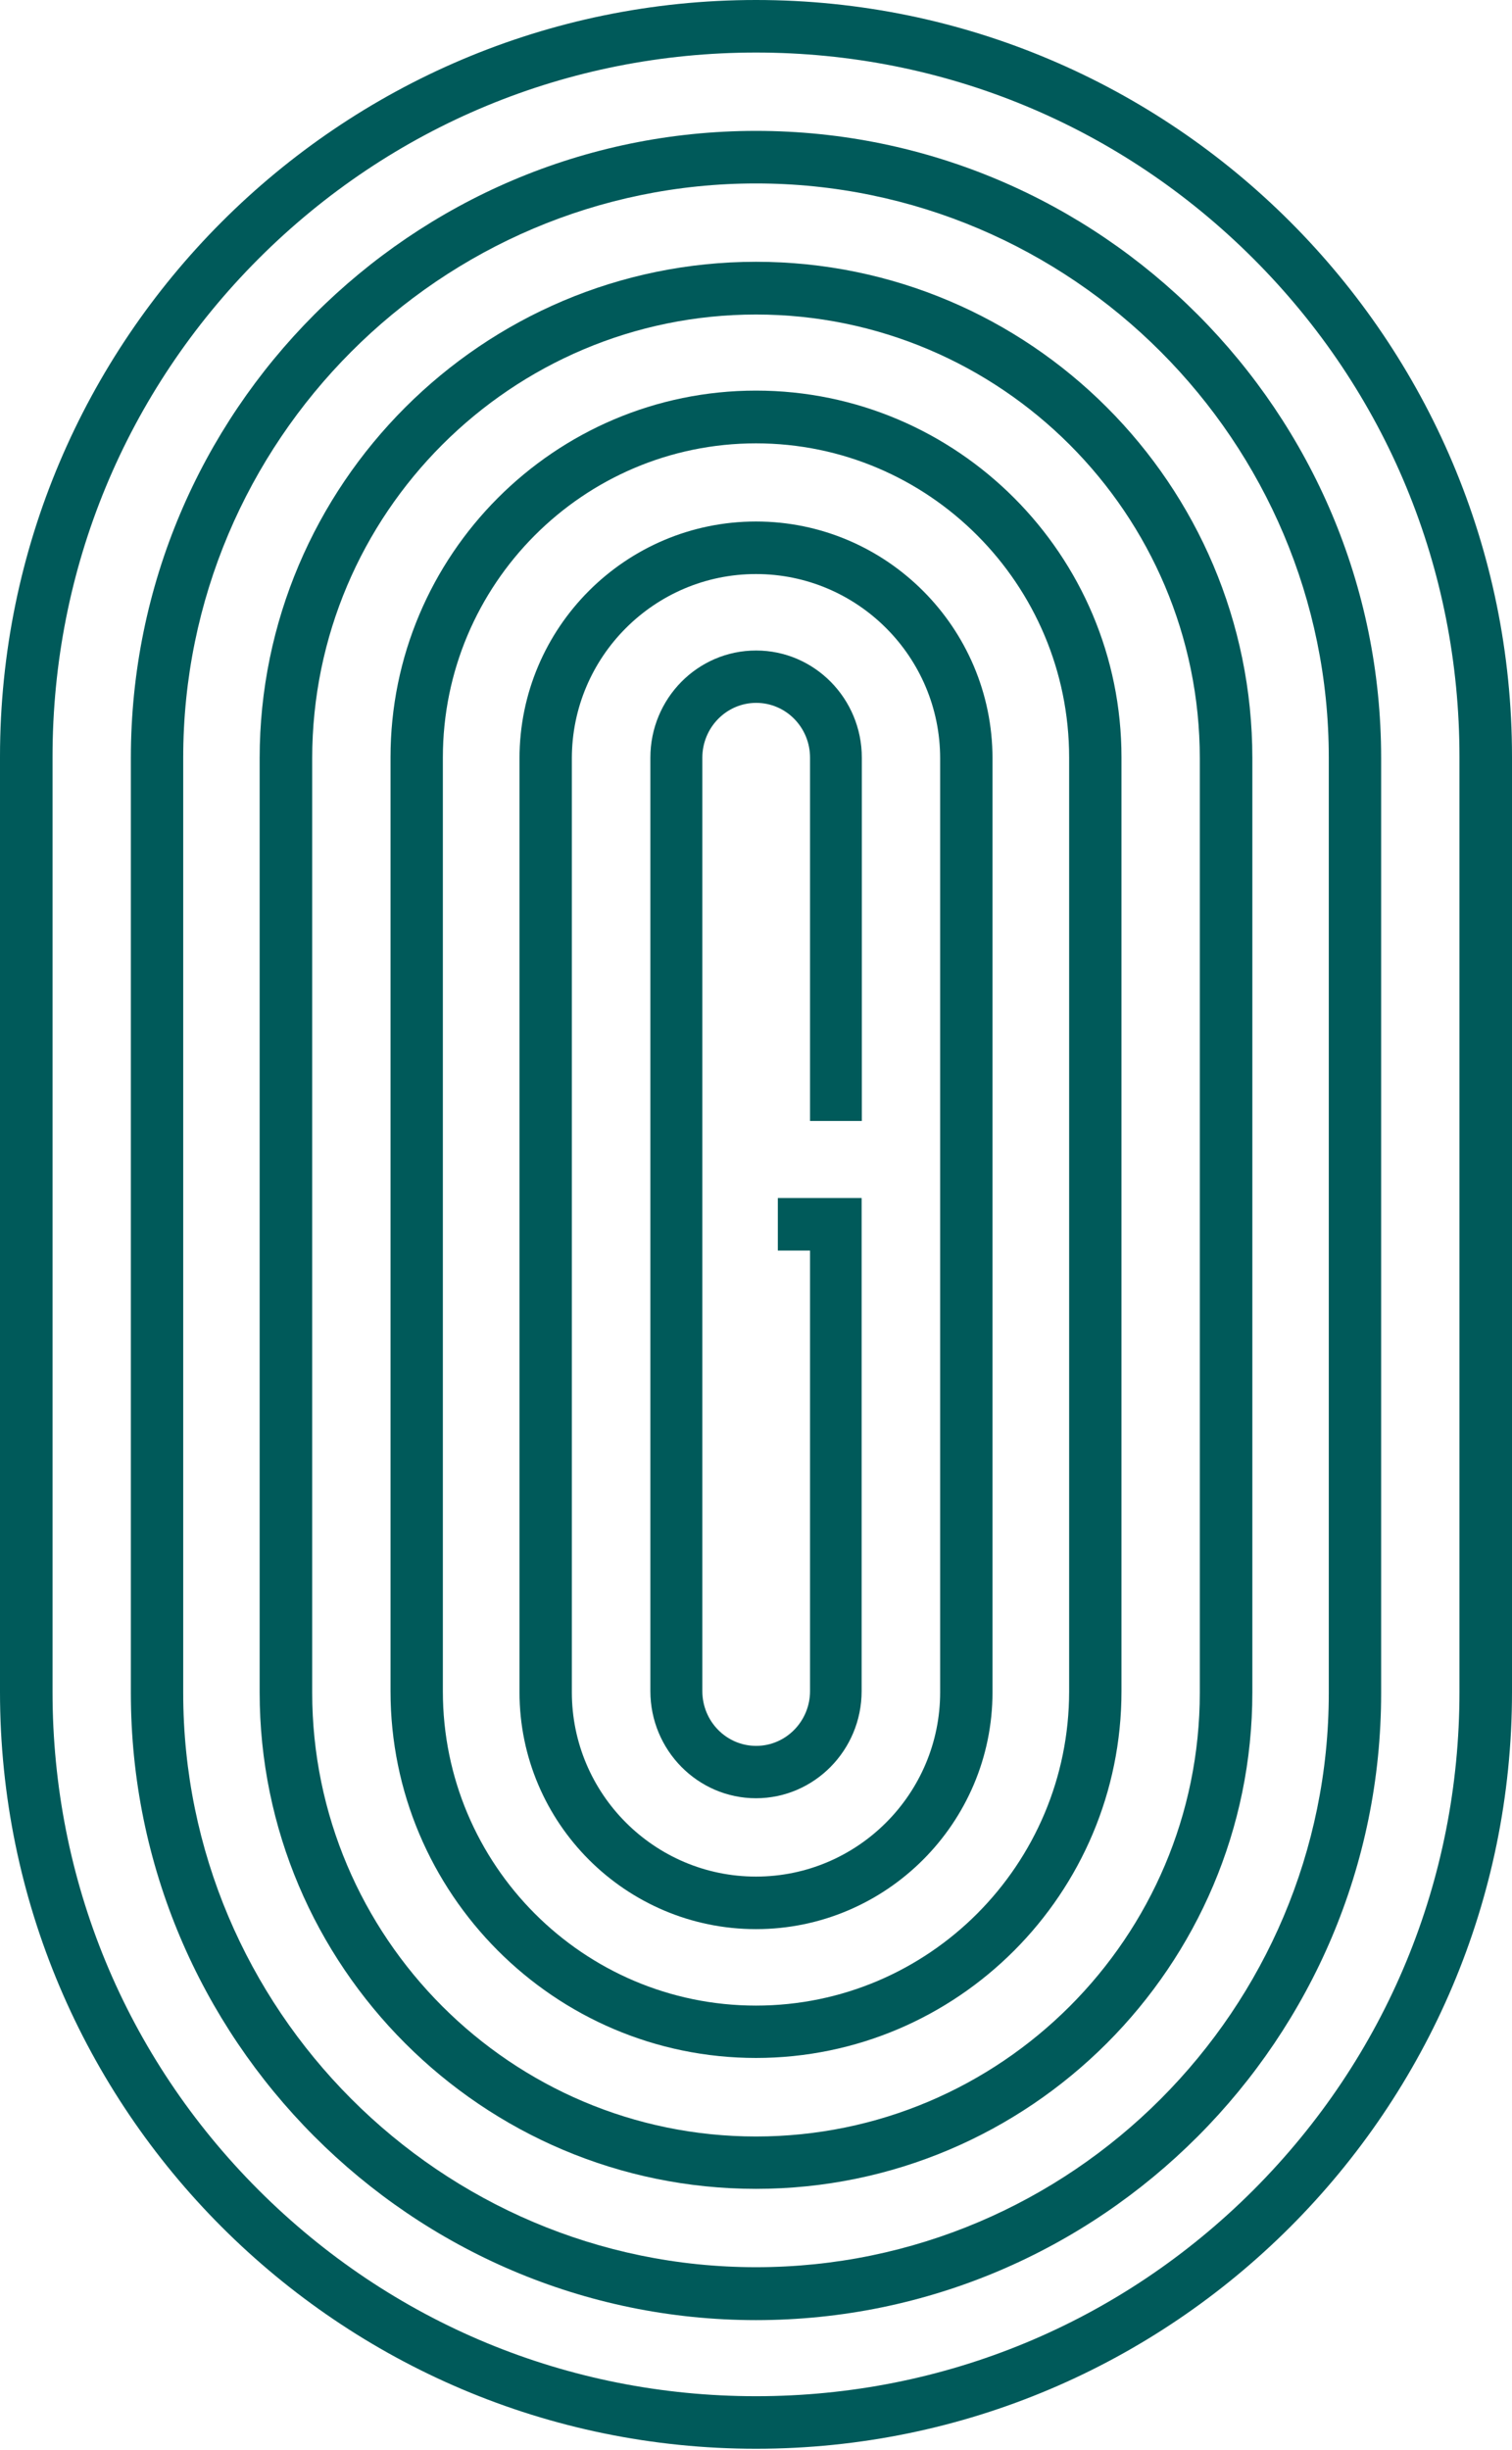 <?xml version="1.0" encoding="UTF-8"?>
<svg id="Layer_1" xmlns="http://www.w3.org/2000/svg" version="1.1" viewBox="0 0 803 1301">
  <!-- Generator: Adobe Illustrator 29.1.0, SVG Export Plug-In . SVG Version: 2.1.0 Build 142)  -->
  <defs>
    <style>
      .st0 {
        fill: #005a5a;
      }
    </style>
  </defs>
  <path class="st0" d="M401.5,0C180.1,0,0,180.3,0,401.8v496.6c0,221.6,180.1,401.8,401.5,401.8s401.5-180.3,401.5-401.8v-496.6C803,180.3,622.9,0,401.5,0ZM775.1,898.4c0,99.9-38.9,193.8-109.4,264.4-70.6,70.6-164.4,109.5-264.2,109.5s-193.6-38.9-264.2-109.5c-70.6-70.6-109.4-164.5-109.4-264.4v-496.6c0-99.9,38.9-193.8,109.4-264.4C207.9,66.8,301.7,27.9,401.5,27.9s193.6,38.9,264.2,109.5c70.6,70.6,109.4,164.5,109.4,264.4v496.6h0Z"/>
  <path class="st0" d="M401.5,69.5c-183.1,0-332,149.3-332,332.9v496.6c0,183.5,148.9,332.9,332,332.9s332-149.3,332-332.9v-496.6c0-183.5-148.9-332.9-332-332.9ZM705.7,898.9c0,168.2-136.5,304.9-304.2,304.9s-304.2-136.8-304.2-304.9v-496.6c0-168.2,136.5-304.9,304.2-304.9s304.2,136.8,304.2,304.9v496.6Z"/>
  <path class="st0" d="M401.5,139c-145.3,0-263.6,118.3-263.6,263.6v496c0,145.4,118.2,263.6,263.6,263.6s263.6-118.3,263.6-263.6v-496c0-145.4-118.2-263.6-263.6-263.6ZM637.2,898.7c0,130-105.7,235.7-235.7,235.7s-235.7-105.8-235.7-235.7v-496c0-130,105.7-235.7,235.7-235.7s235.7,105.8,235.7,235.7v496Z"/>
  <path class="st0" d="M401.5,207.4c-107,0-194.1,87.3-194.1,194.7v495.9c0,107.4,87.1,194.7,194.1,194.7s194.1-87.3,194.1-194.7v-495.9c0-107.4-87.1-194.7-194.1-194.7ZM567.8,898.1c0,92-74.6,166.8-166.3,166.8s-166.3-74.8-166.3-166.8v-495.9c0-92,74.6-166.8,166.3-166.8s166.3,74.8,166.3,166.8v495.9Z"/>
  <path class="st0" d="M401.5,276.9c-69.3,0-125.6,56.4-125.6,125.8v495.8c0,69.4,56.4,125.8,125.6,125.8s125.6-56.4,125.6-125.8v-495.8c0-69.4-56.4-125.8-125.6-125.8ZM499.3,898.5c0,54-43.9,97.9-97.8,97.9s-97.8-43.9-97.8-97.9v-495.8c0-54,43.9-97.9,97.8-97.9s97.8,43.9,97.8,97.9v495.8Z"/>
  <path class="st0" d="M401.5,345.4c-31,0-56.1,25.5-56.1,56.9v495.6c0,31.4,25.2,56.9,56.1,56.9s56.1-25.5,56.1-56.9v-261.8h-44.5v27.9h17.1v233.9c0,16-12.8,29.1-28.6,29.1s-28.6-13-28.6-29.1v-495.6c0-16,12.8-29.1,28.6-29.1s28.6,13,28.6,29.1v192.9h27.5v-192.9c0-31.4-25.2-56.9-56.1-56.9h0Z"/>
</svg>